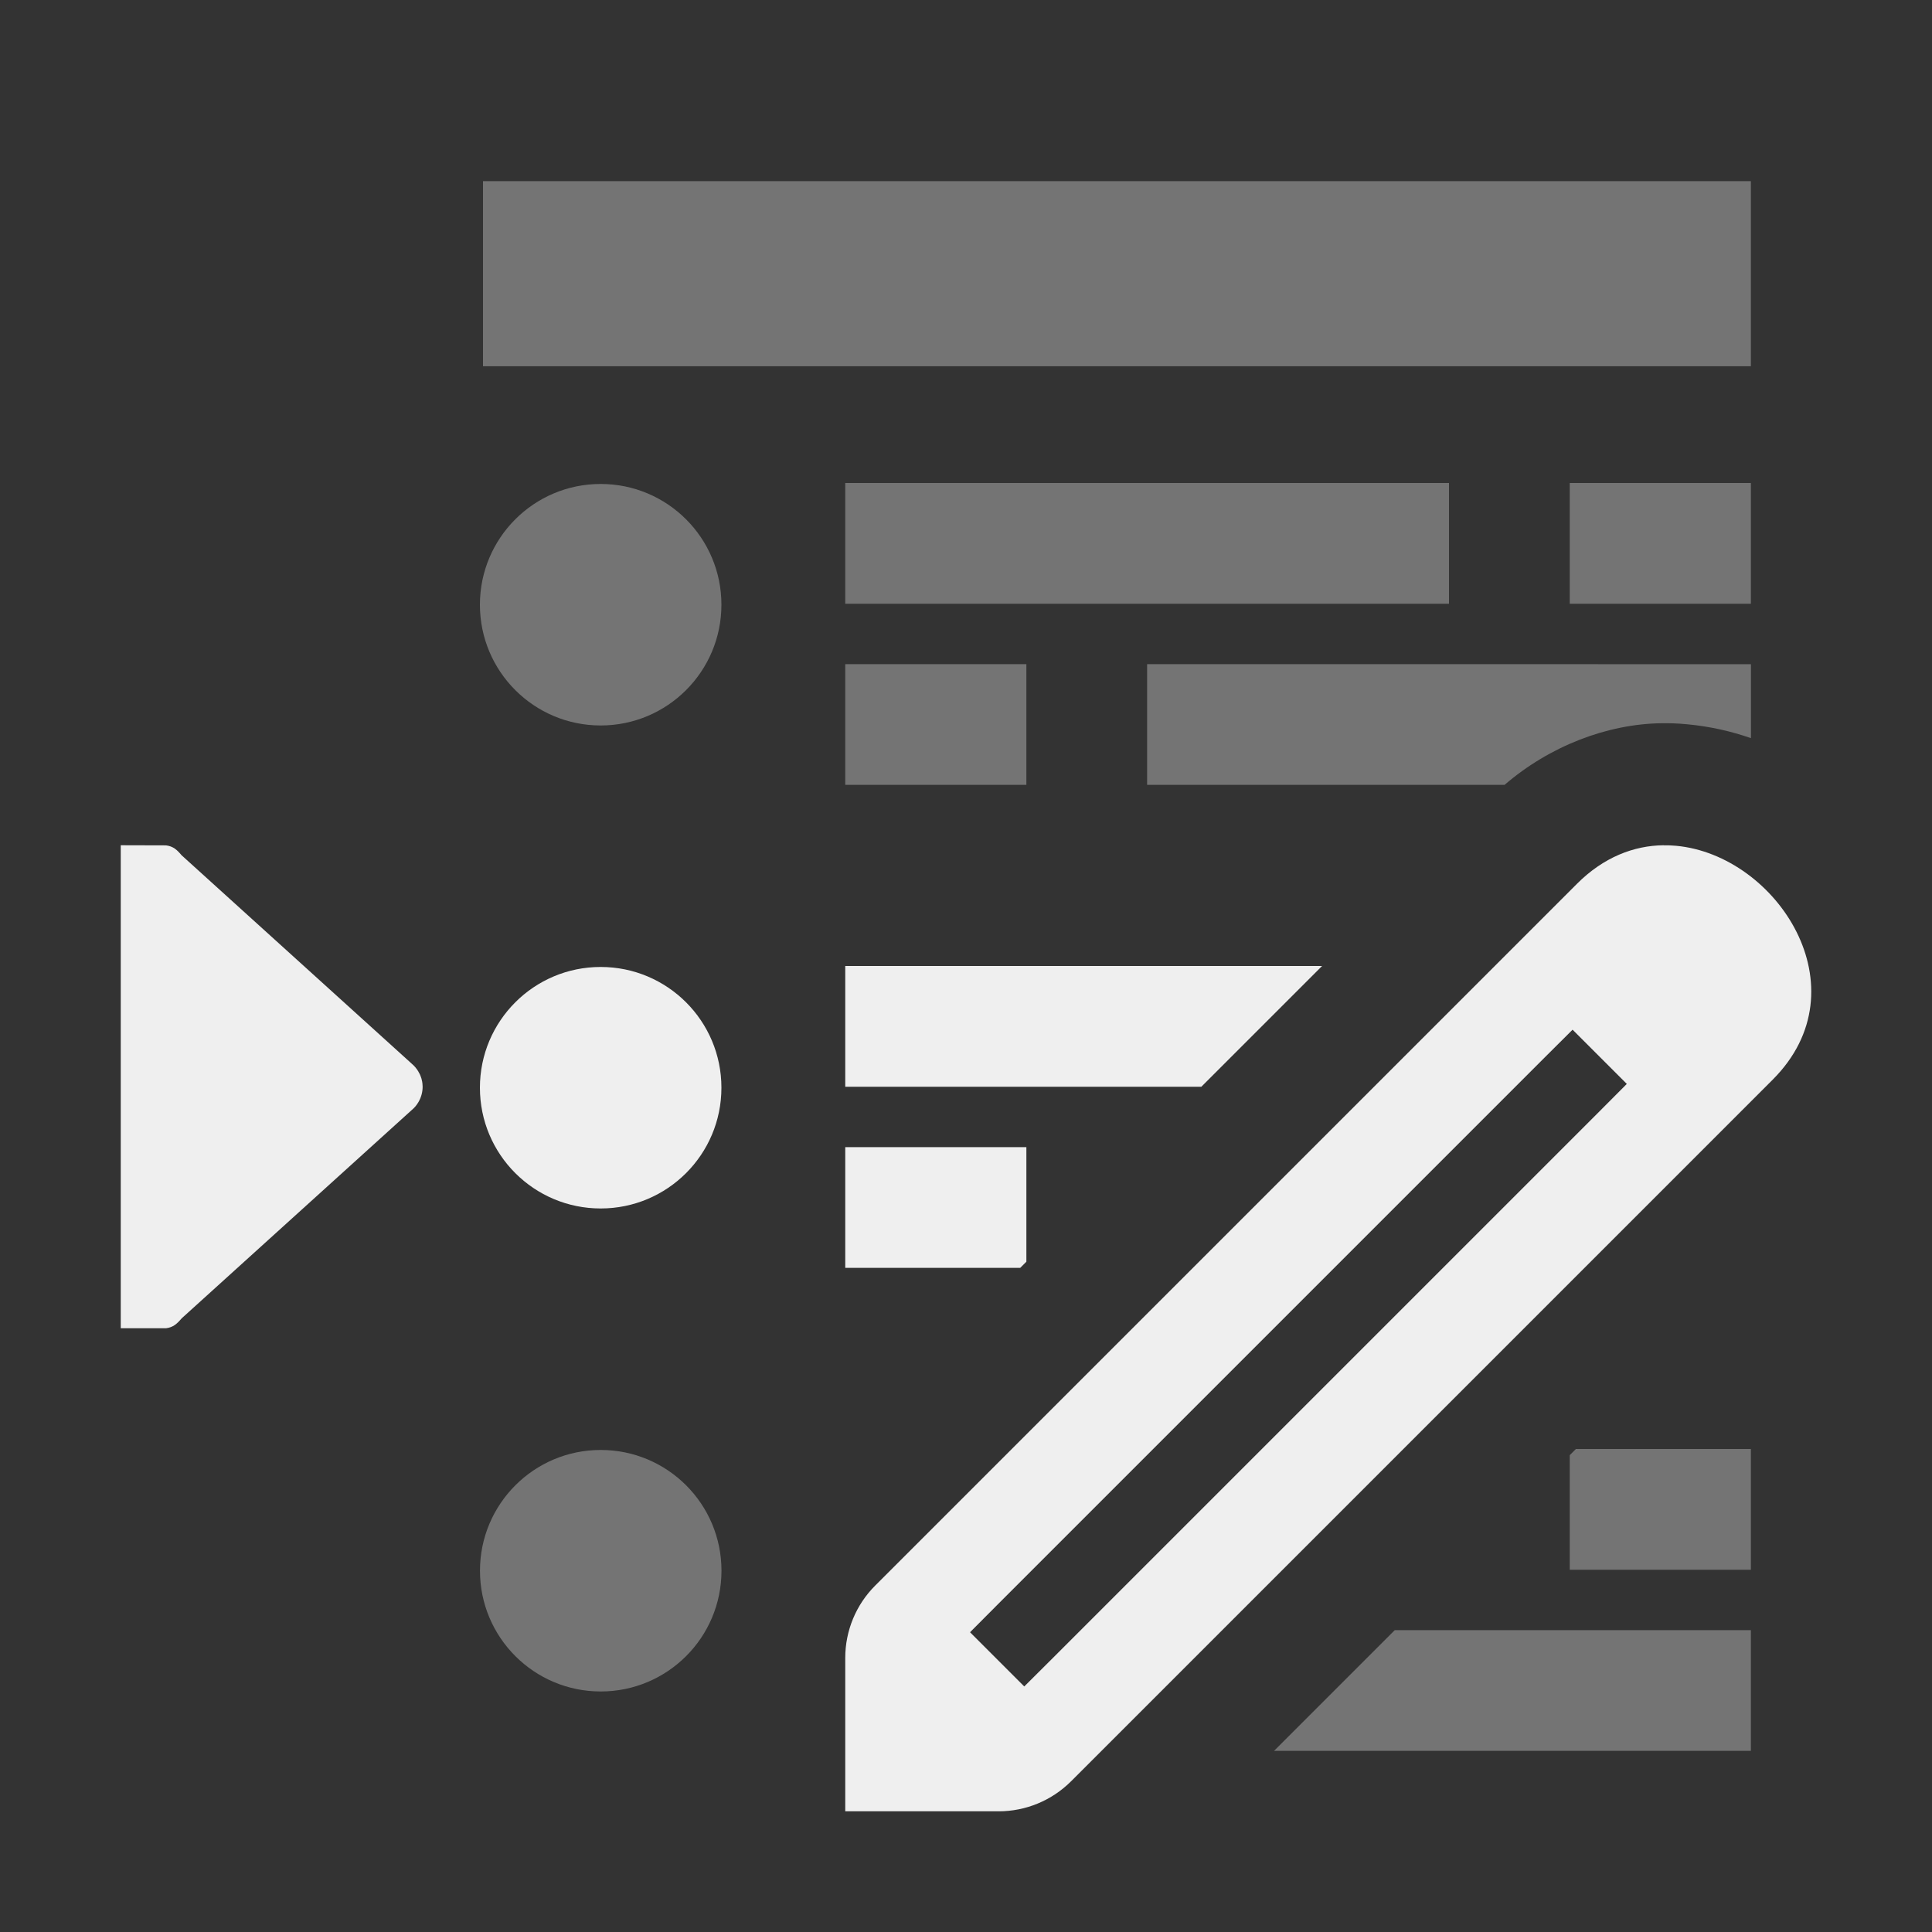 <svg viewBox="0 0 32 32" xmlns="http://www.w3.org/2000/svg"><rect x="0" y="0" width="32" height="32" fill="#333333" stroke="none"/><g fill="#efefef"><path d="m14 16v2h5.898l2-2zm-4.051.016c-1.105 0-2 .895-2 2s.895 2 2 2c1.105 0 2-.895 2-2s-.895-2-2-2zm4.051 2.984v2h2.898l.102-.102v-1.898z"/><path d="m8 3v3.066h21v-3.066zm6 5v2h10v-2zm12 0v2h3v-2zm-16.051.016c-1.105 0-2 .895-2 2 0 1.105.895 2 2 2 1.105 0 2-.895 2-2 0-1.105-.895-2-2-2zm4.051 2.984v2h3v-2zm5 0v2h5.92c.748-.644 1.702-1.01 2.604-1.021h.004c.119-.002.263.002.424.018.37.035.719.114 1.049.229v-1.225zm7.102 13-.102.102v1.898h3v-2zm-16.152.016c-1.105 0-2 .895-2 2s.895 2 2 2c1.105 0 2-.895 2-2s-.895-2-2-2zm13.152 2.984-2 2h7.898v-2z" opacity=".35"/><path d="m2 14v8h.75c.119-.015.181-.073.259-.164l3.808-3.448.001-.001.001-.001c.047-.038.085-.085.114-.136.043-.075.067-.161.067-.25-0-.017-.001-.034-.003-.051-.001-.013-.003-.025-.005-.037-0-.001-.001-.001-.001-.002-.002-.012-.005-.024-.008-.035-0-.002-0-.004-.001-.006-.002-.008-.005-.016-.008-.024-.003-.01-.007-.02-.011-.03-.003-.007-.006-.014-.009-.021-.001-.002-.002-.004-.003-.006-.006-.012-.012-.023-.019-.034-.001-.002-.001-.003-.002-.005-.006-.011-.013-.022-.021-.033-.001-.001-.002-.003-.003-.004-.008-.011-.016-.021-.024-.031-.001-.001-.002-.003-.003-.004-.009-.01-.018-.021-.028-.03-.001-.001-.001-.001-.002-.002-.01-.01-.021-.02-.032-.029-0-0-.001-.001-.001-.001l-.001-.001-3.807-3.448c-.078-.092-.139-.149-.259-.164z" stroke-width=".5"/><path d="m27.552 14c-.491.006-.991.197-1.433.639l-11.623 11.623c-.318.318-.496.748-.496 1.198v2.541h2.541c.449-0.0.88-.179 1.198-.496l11.623-11.623c1.515-1.515.07-3.718-1.6-3.873-.07-.007-.14-.009-.21-.008zm-1.505 3.055.898.898-.448.45-9.082 9.082-.45.448-.898-.898.448-.45 9.082-9.082z" stroke-width="1"/></g></svg>